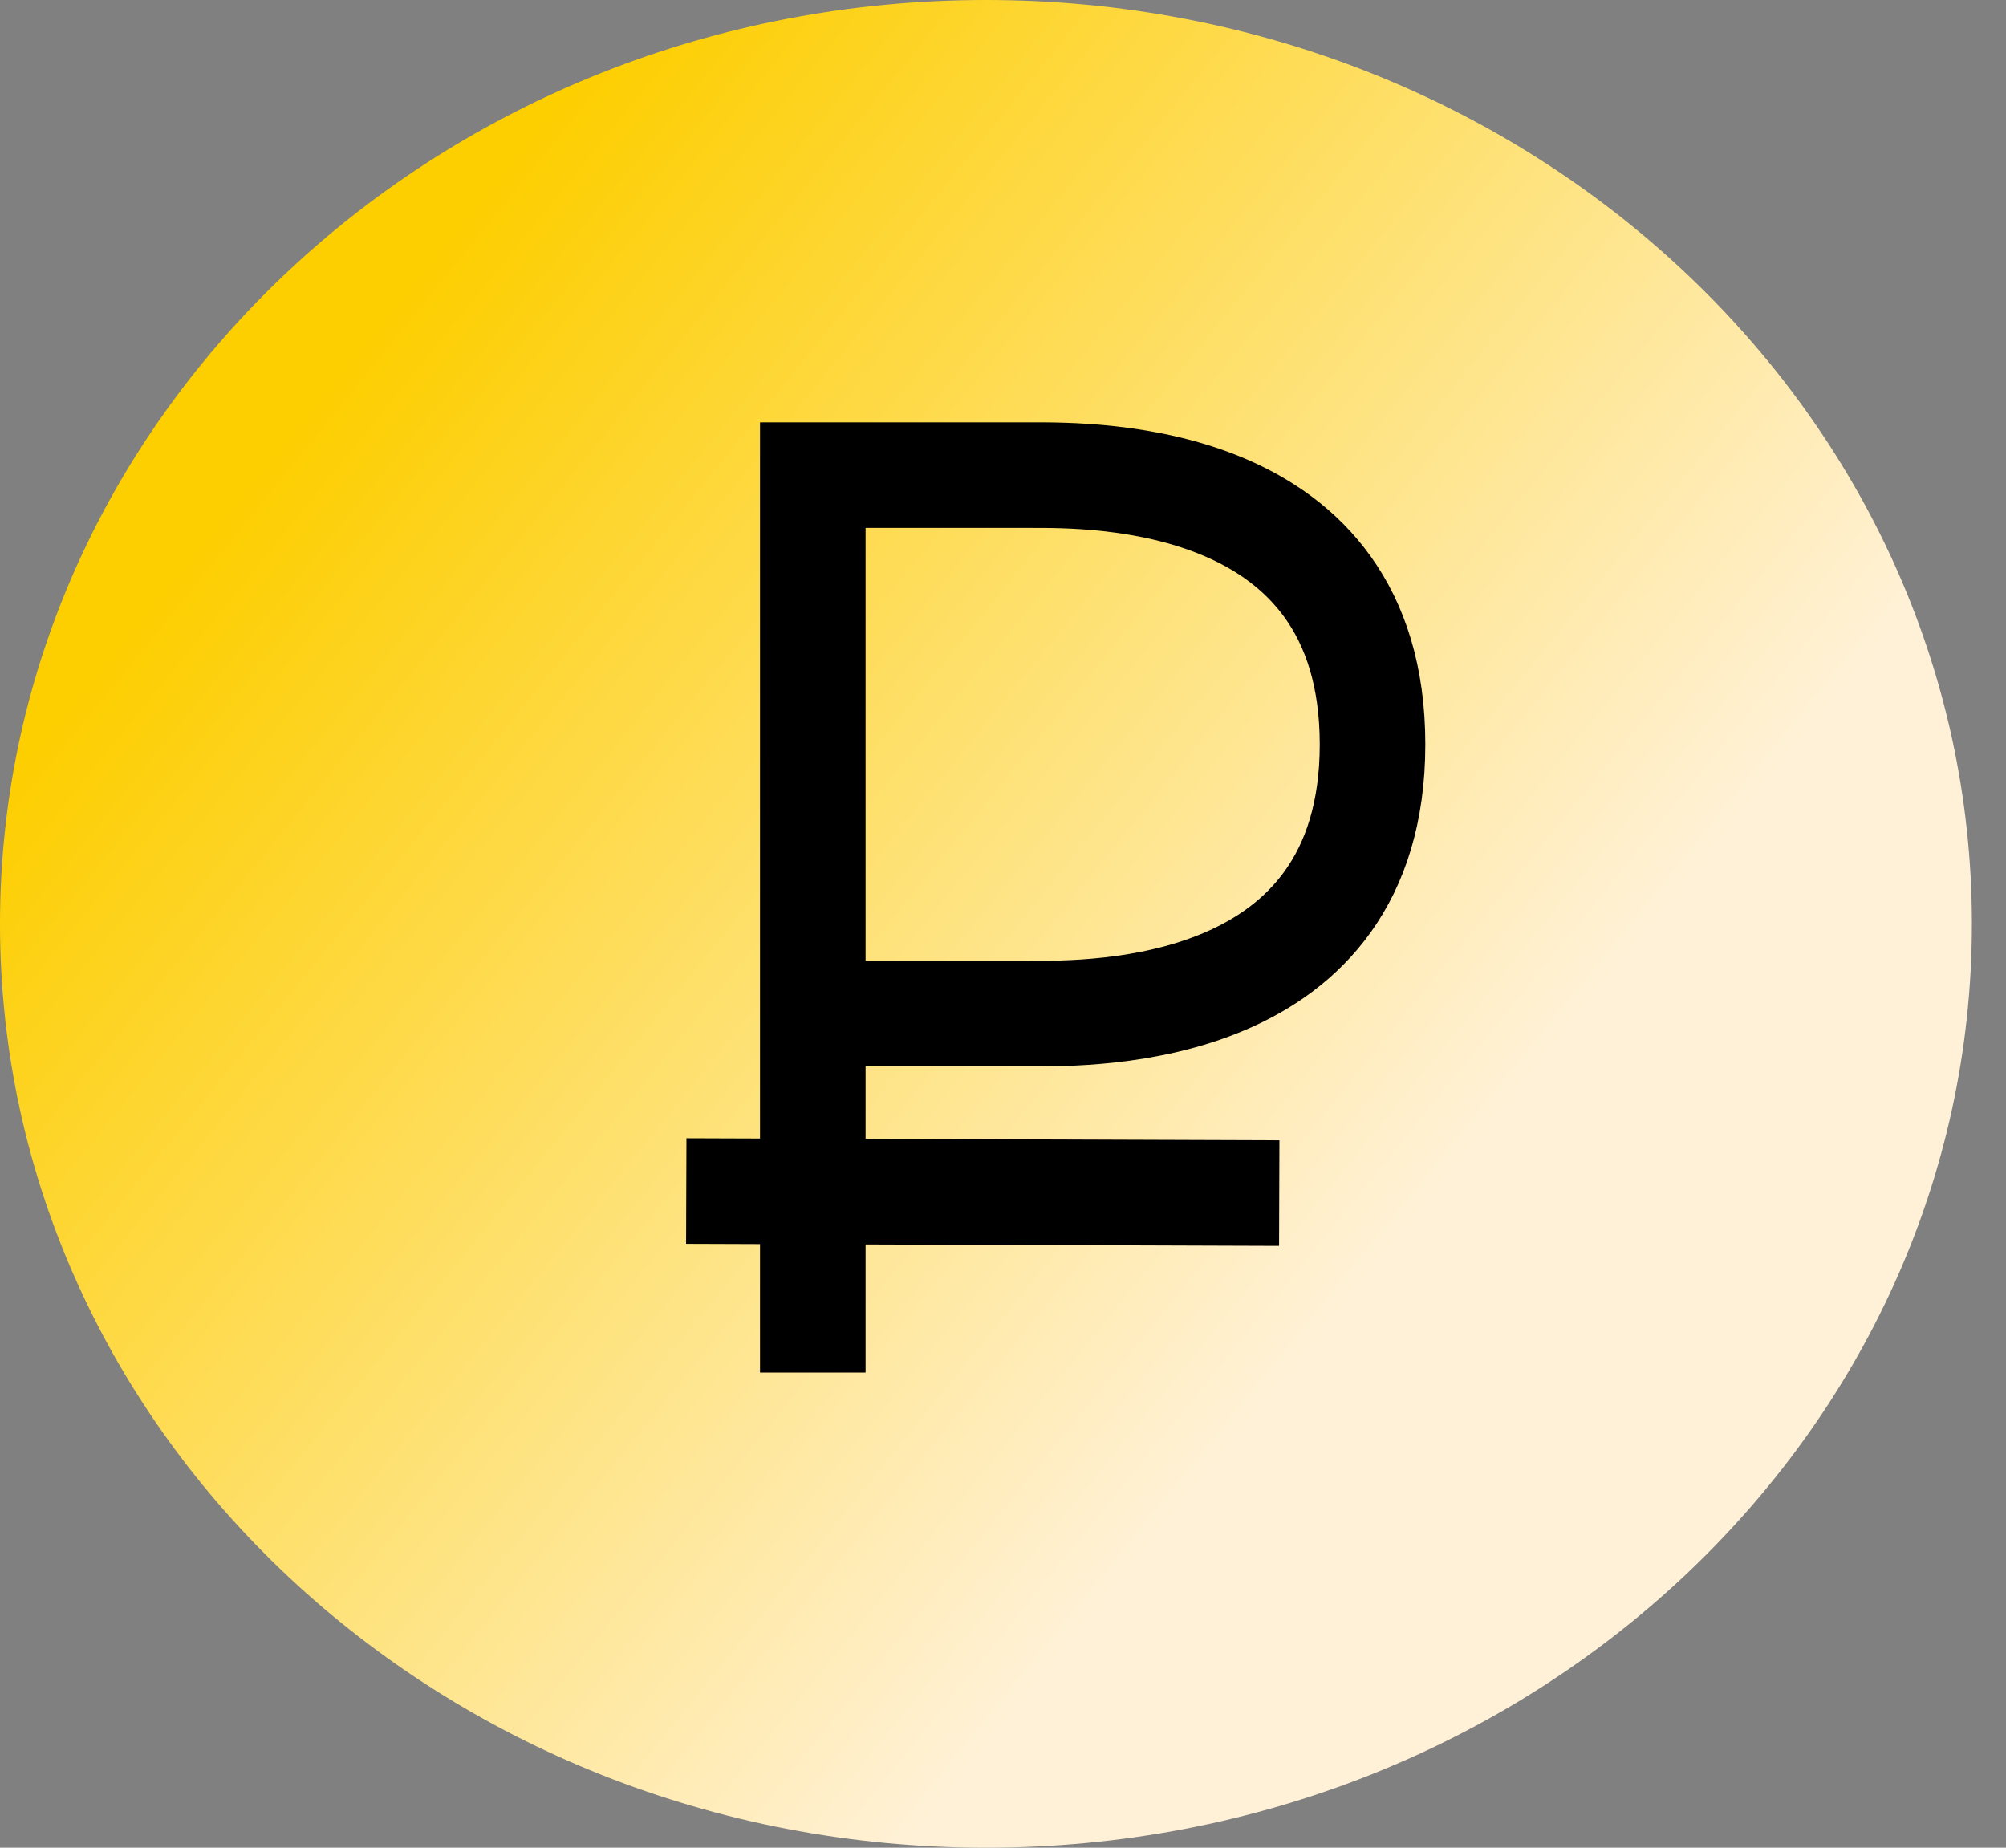 <svg width="38" height="35" viewBox="0 0 38 35" xmlns="http://www.w3.org/2000/svg">
<rect x="0" y="0" width="38" height="35" fill="#808080" stroke="none"/>
<defs>
    <linearGradient x1="-6.165%" y1="50%" x2="50%" y2="93.897%" id="8xzaxk0kfa">
        <stop stop-color="#FDCE00" offset="0%"/>
        <stop stop-color="#FFF1D7" offset="100%"/>
    </linearGradient>
</defs>
<g fill="none" fill-rule="evenodd">
    <path d="M18.677 35c10.315 0 18.677-7.835 18.677-17.5S28.992 0 18.677 0 0 7.835 0 17.5 8.362 35 18.677 35z" fill="url(#8xzaxk0kfa)"/>
    <path d="M15.397 26V19.2M15.397 19.2C15.397 19.2 18.342 19.2 19.52 19.2C20.698 19.2 26 19.27 26 14.1C26 8.93 20.698 9 19.52 9C17.45 9 15.397 9 15.397 9V19.2ZM13 22.561L24.233 22.6" stroke="#000" stroke-width="2"/>
</g>
</svg>

